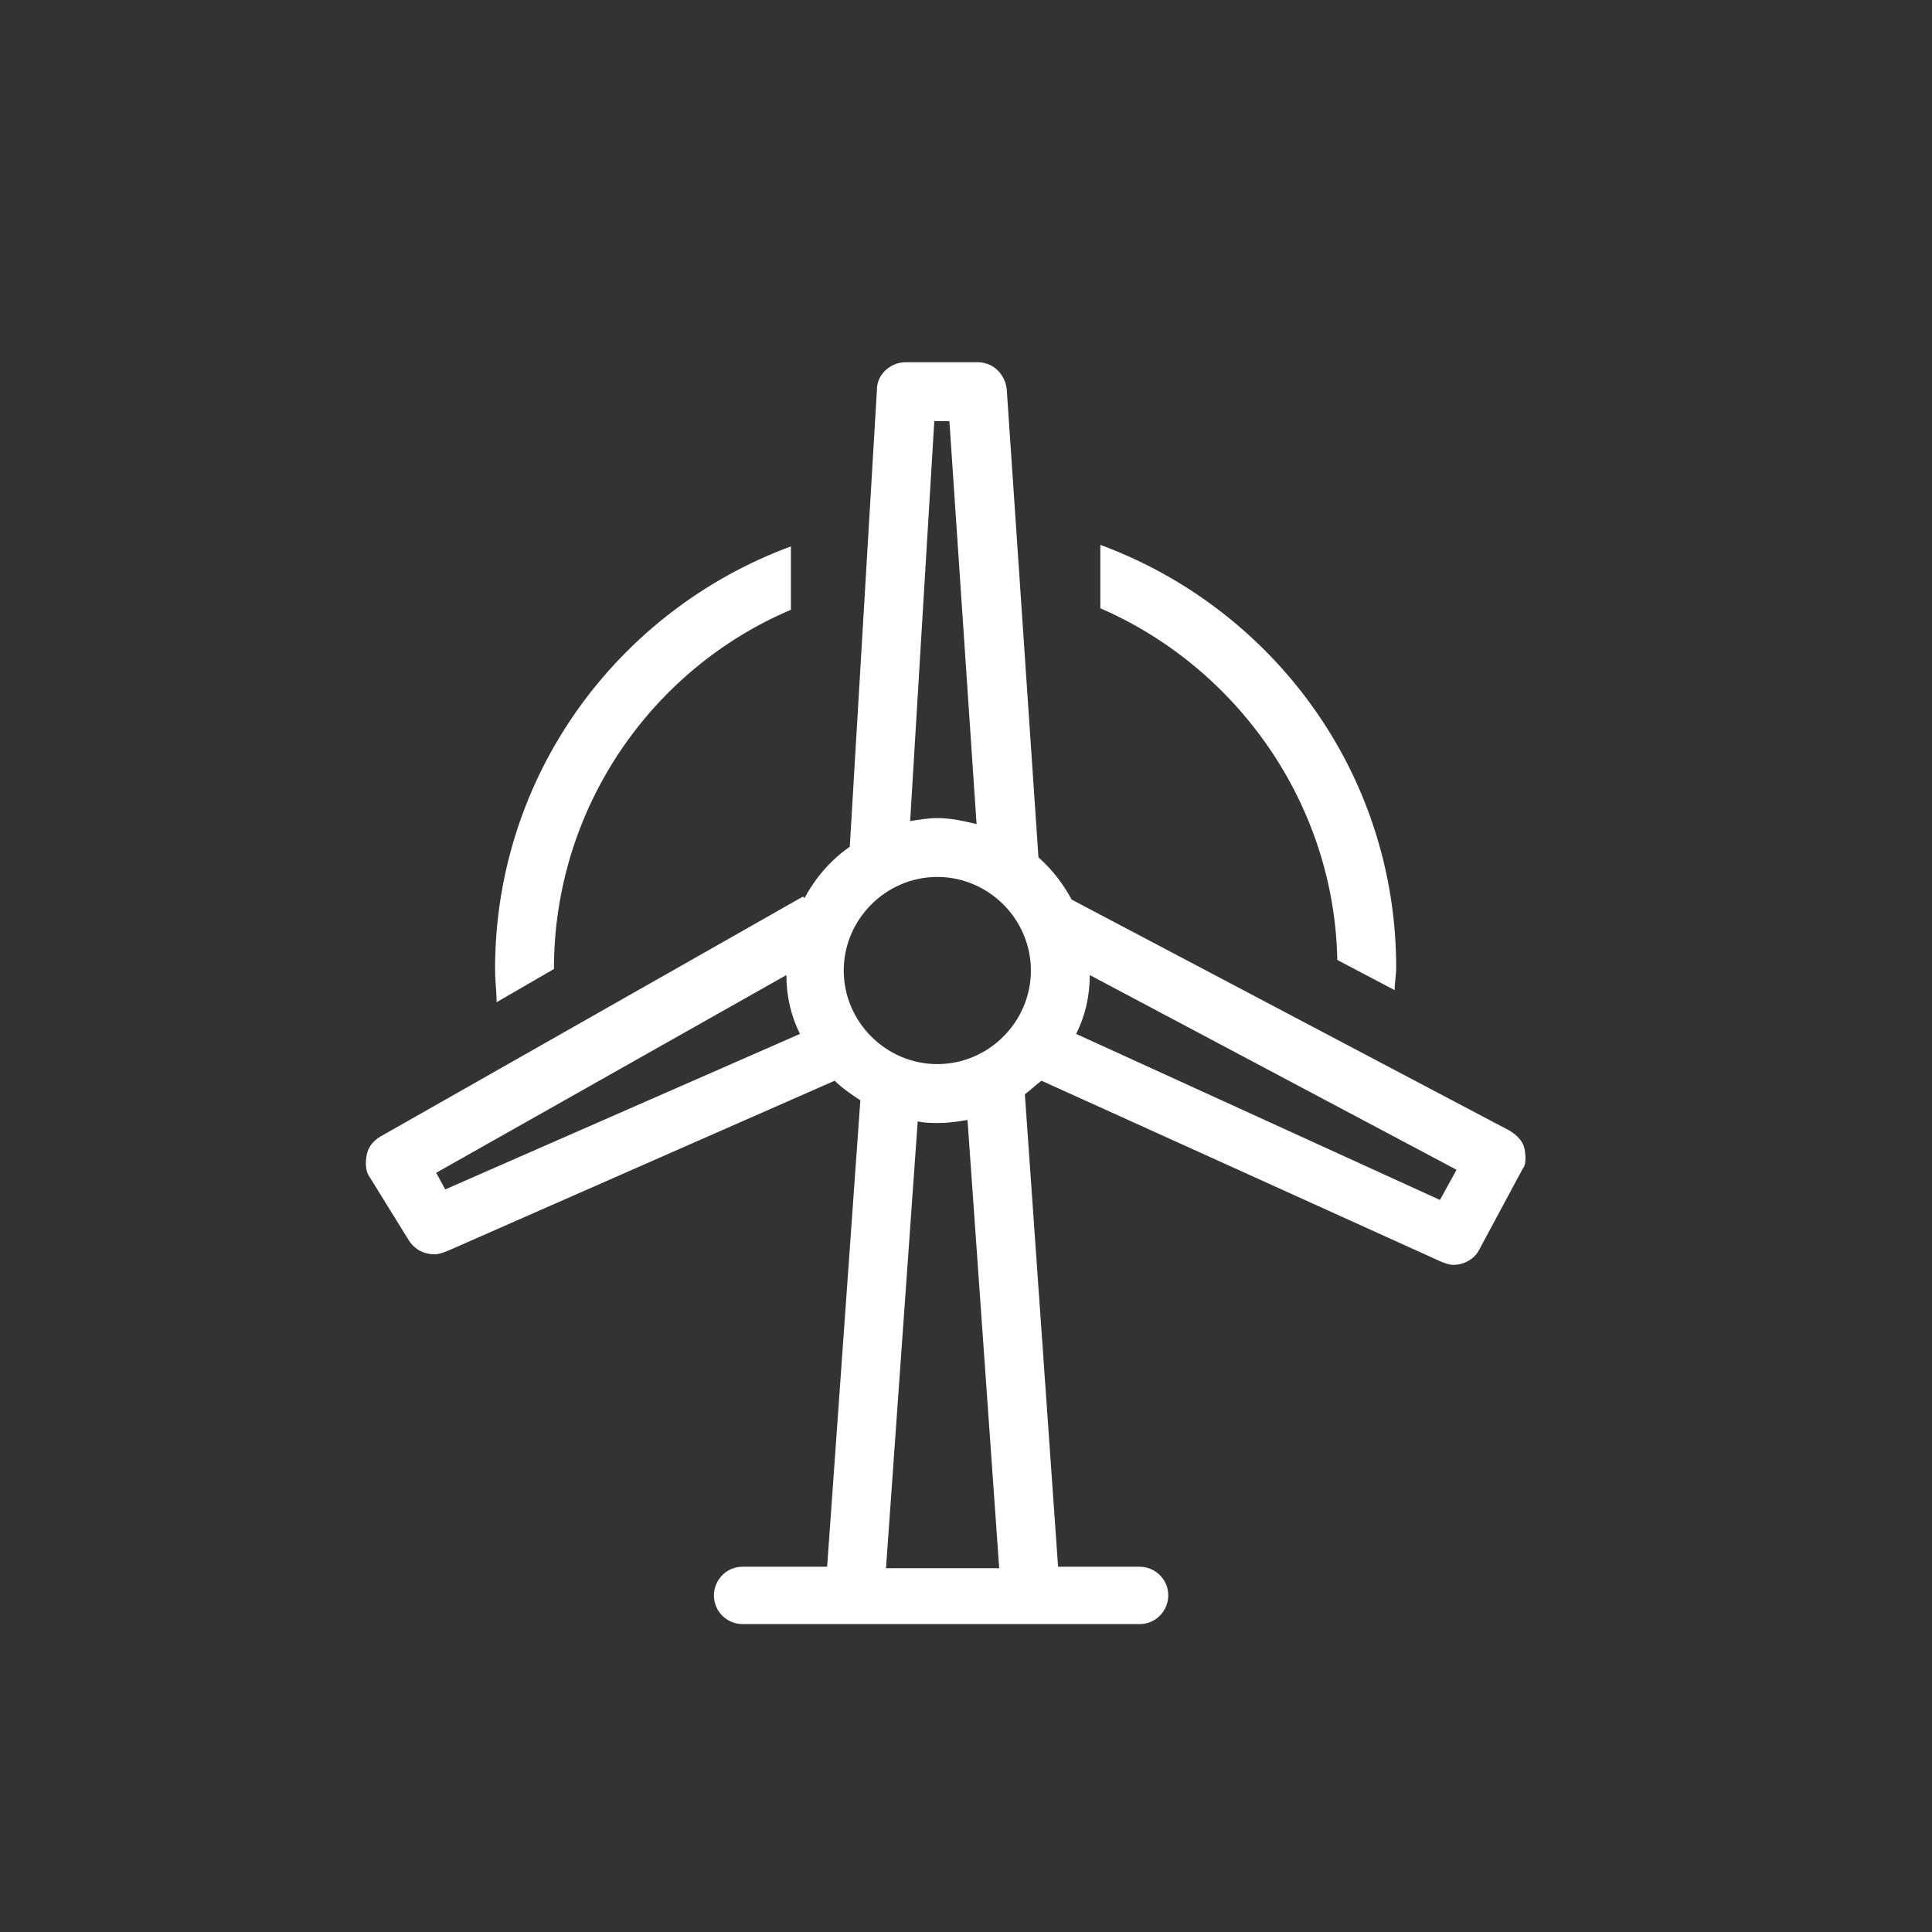 <svg id="Ebene_1" xmlns="http://www.w3.org/2000/svg" width="128" height="128" viewBox="0 0 128 128"><rect x="0" y="0" width="128" height="128" fill="#333333" stroke="none"/><style>.st0{fill:#FFFFFF;}</style><title id="windradtitel">Windrad</title><desc id="windradescription">Ein Icon in Form eines Windrads</desc><path class="st0" d="M101 76.1c-.1-.5-.5-.9-1-1.2L71 59.6c-.6-1.1-1.3-2-2.2-2.8l-2.1-31c-.1-1-.9-1.8-1.9-1.8H60c-1 0-1.9.8-1.9 1.8l-1.8 30.3c-1.3.9-2.3 2.1-3 3.4l-.1-.1-28 15.9c-.5.3-.8.7-.9 1.2-.1.5-.1 1.1.2 1.5l2.6 4.2c.4.6 1 .9 1.7.9.3 0 .5-.1.8-.2l25.7-11.3c.5.5 1.1.9 1.7 1.3l-2.2 30.9h-5.6c-1.1 0-1.9.9-1.9 1.9 0 1.1.9 1.9 1.9 1.9h26.3c1.1 0 1.9-.9 1.9-1.9 0-1.1-.9-1.9-1.9-1.9h-5.4l-2.2-31.3c.4-.3.7-.6 1.1-.9l26.5 12c.3.1.5.2.8.2.7 0 1.4-.4 1.7-1l2.9-5.4c.2-.2.2-.8.1-1.3zM61.9 27.9h1l1.8 26.7c-.8-.2-1.7-.4-2.6-.4-.6 0-1.2.1-1.8.2l1.6-26.5zm.2 30.2c3.4 0 6.2 2.8 6.2 6.2 0 3.4-2.8 6.2-6.2 6.2s-6.2-2.8-6.2-6.2c0-3.4 2.8-6.2 6.2-6.2zM29.5 78.8l-.6-1.1 23.2-13.1c0 1.4.3 2.7.9 3.9L29.5 78.8zm36.7 25.1h-7.5l2.1-29.6c.5.1.9.1 1.4.1.7 0 1.3-.1 1.9-.2l2.1 29.7zm29.2-24.4l-24.1-11c.6-1.2.9-2.5.9-3.9l24.3 12.9-1.1 2z"/><path class="st0" d="M36.7 64.2s0-.1 0 0c0-10.7 6.5-19.9 15.7-23.8v-4.2c-11.4 4.2-19.6 15.1-19.6 28 0 .8.1 1.5.1 2.2l3.8-2.2zM88.6 63.6l3.8 2c0-.5.1-1 .1-1.5 0-12.9-8.2-23.8-19.6-28v4.2c9 3.9 15.5 12.9 15.7 23.3z"/></svg>